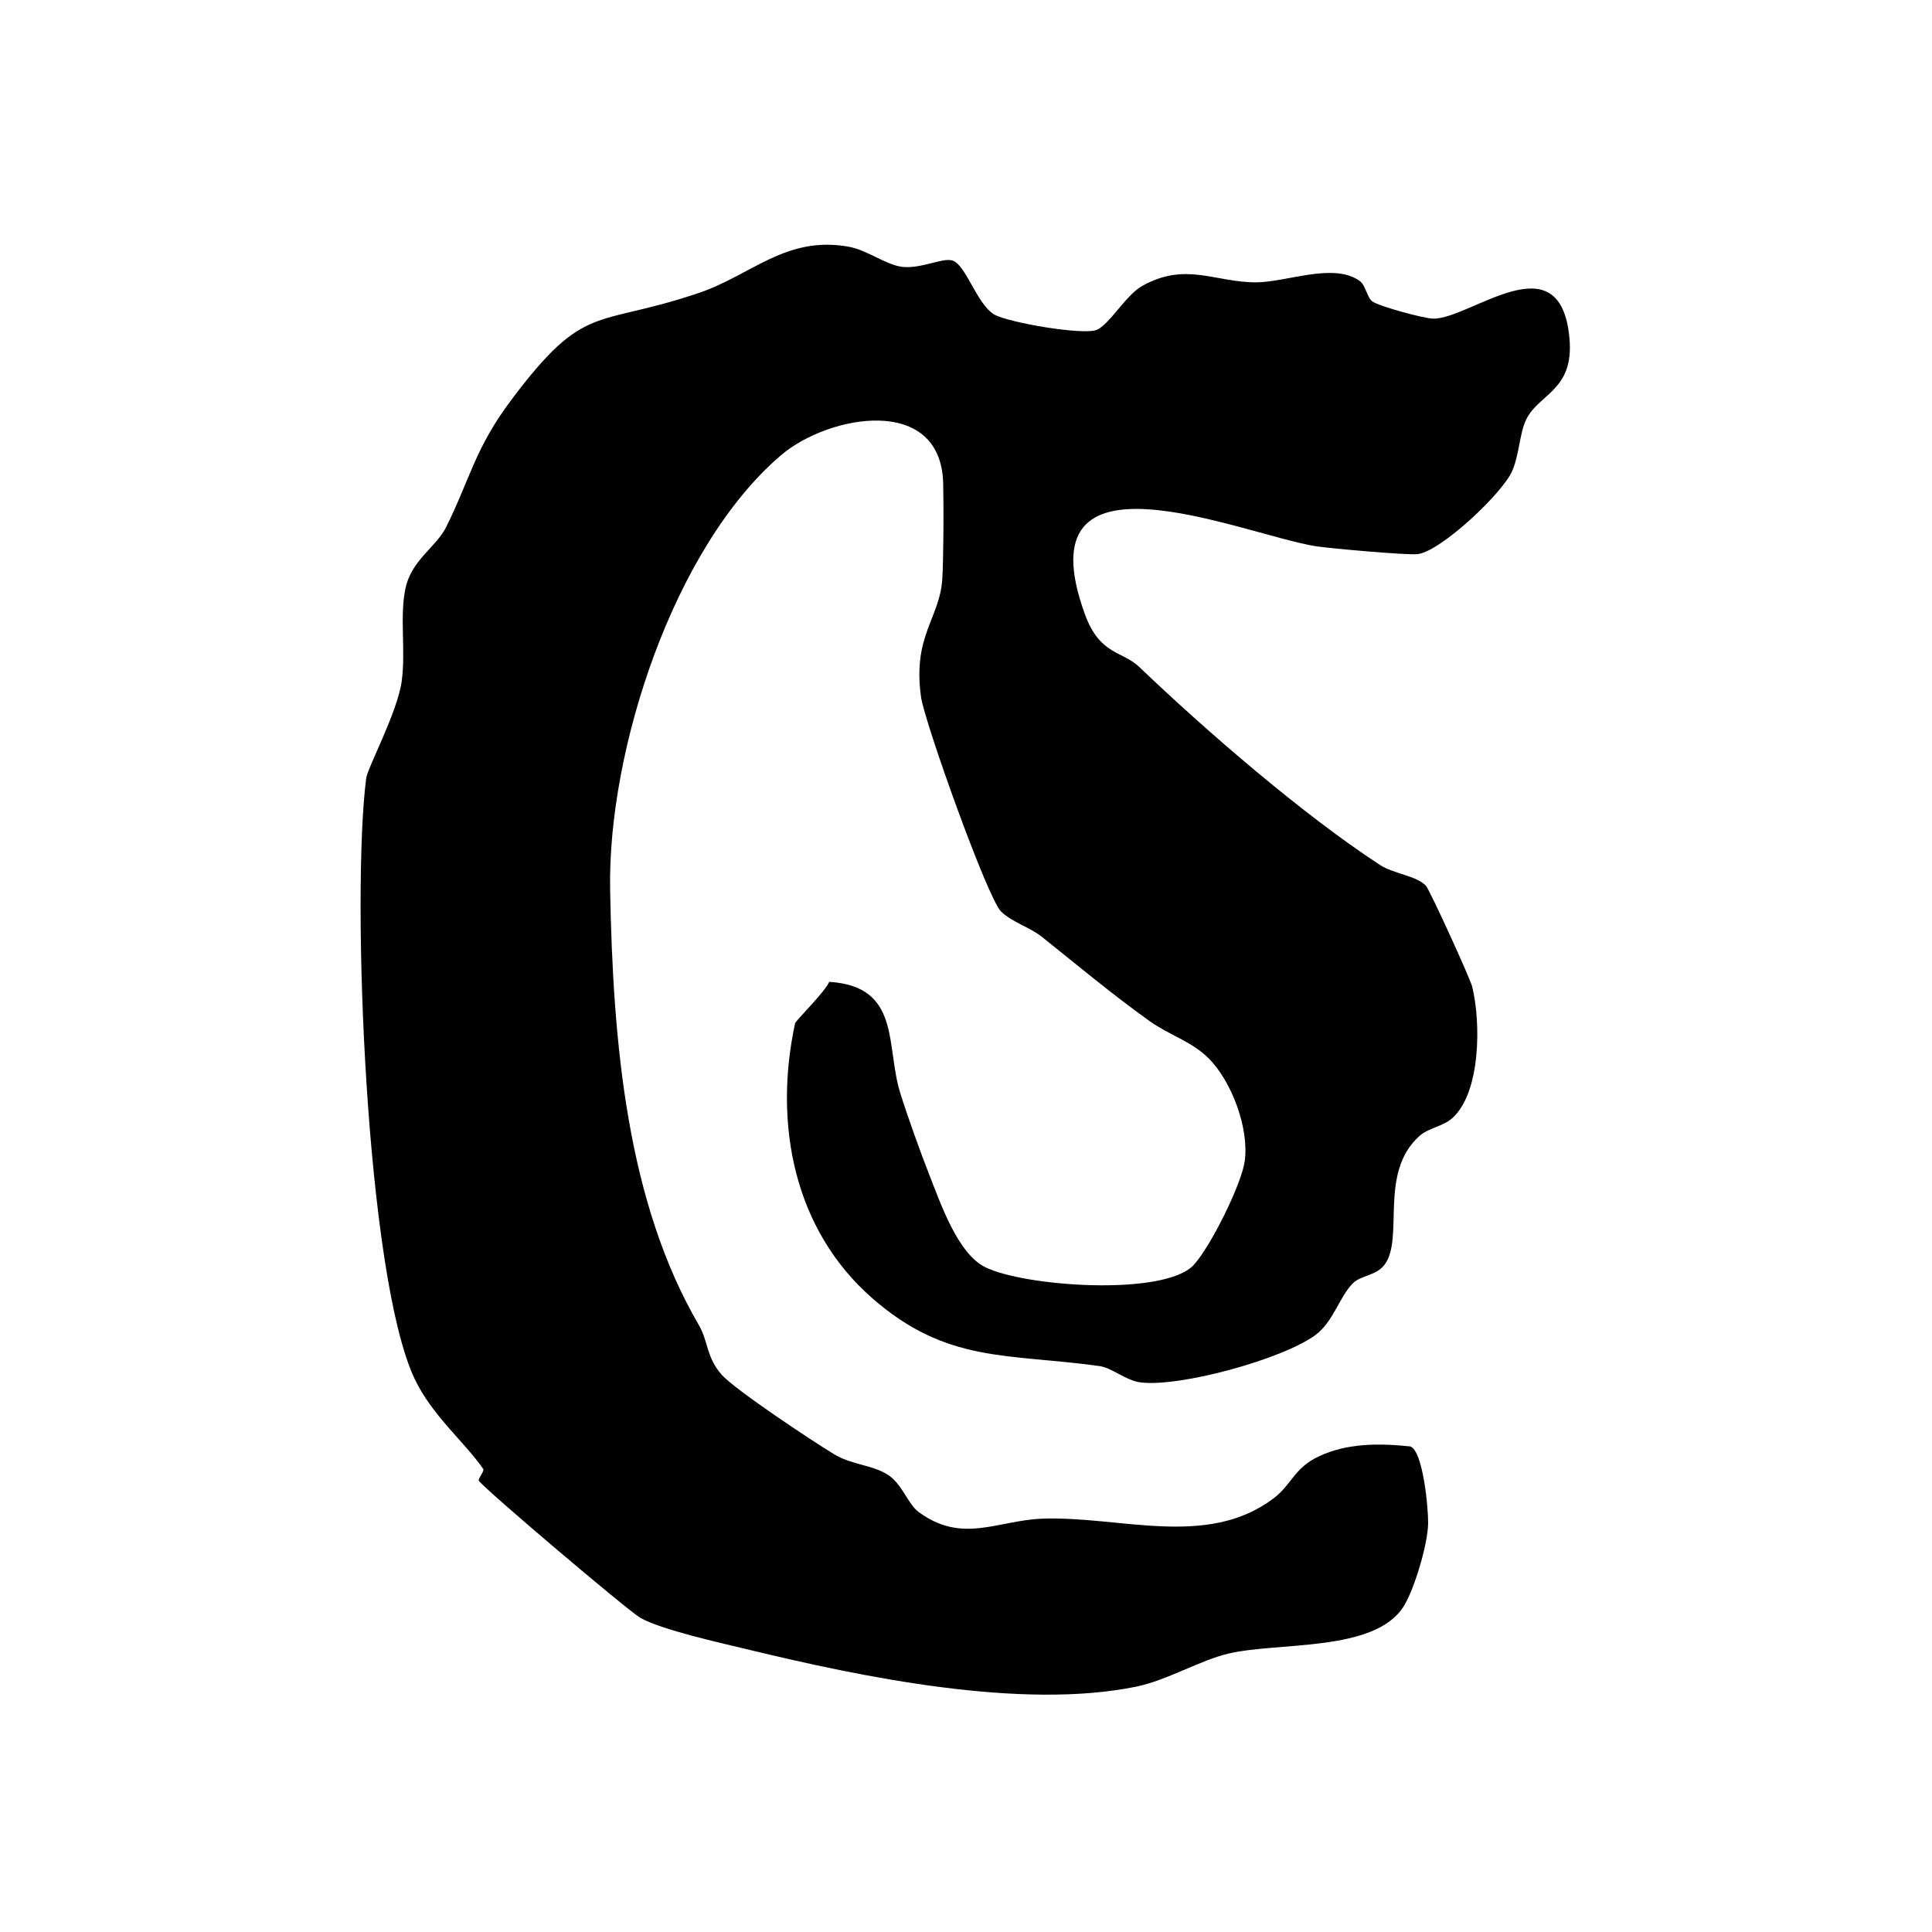 <?xml version="1.0" encoding="UTF-8"?> <svg xmlns="http://www.w3.org/2000/svg" id="Layer_1" version="1.1" viewBox="0 0 150 150"><defs><style> .st0 { fill: #010101; } </style></defs><path class="st0" d="M106.58,23.42c.47.35,4,1.32,4.7,1.32,2.92.02,9.85-6.16,10.57,1.49.39,4.12-2.4,4.32-3.37,6.37-.51,1.09-.52,2.68-1.07,3.96-.75,1.73-5.48,6.19-7.32,6.46-.72.11-6.9-.45-7.93-.61-5.75-.92-22.95-8.49-17.92,5.3,1.16,3.17,2.9,2.81,4.22,4.08,5.15,4.93,12.72,11.48,18.69,15.37,1.05.68,2.81.83,3.55,1.6.3.31,3.43,7.18,3.6,7.84.68,2.74.68,8.21-1.54,10.21-.75.67-1.85.74-2.59,1.42-3.13,2.85-1.15,7.85-2.65,9.93-.66.91-1.86.83-2.51,1.5-1.04,1.08-1.5,2.97-2.88,3.99-2.53,1.87-10.49,4.06-13.57,3.68-1.15-.14-2.21-1.13-3.2-1.27-7.15-.99-11.84-.2-17.64-5.27-6.08-5.32-7.68-13.52-5.99-21.34.04-.2,2.38-2.5,2.65-3.22,5.6.35,4.37,4.98,5.52,8.65.56,1.79,1.56,4.57,2.25,6.33.88,2.23,2.19,6.07,4.3,7.15,3.01,1.54,13.94,2.3,16.22-.14,1.31-1.41,3.72-6.26,3.97-8.07.35-2.54-1-6.18-2.81-7.99-1.34-1.33-3.03-1.78-4.57-2.88-2.9-2.07-5.57-4.31-8.35-6.53-.98-.78-2.25-1.1-3.18-1.97-1.04-.98-5.95-14.72-6.22-16.66-.67-4.77,1.46-6.11,1.65-9.17.1-1.72.11-5.52.07-7.37-.13-7.01-8.92-5.38-12.6-2.23-8.33,7.12-13.45,22.88-13.26,33.71.22,12.09,1.34,24.31,6.89,33.82.74,1.27.56,2.47,1.77,3.85,1.02,1.16,7.05,5.16,8.72,6.17,1.37.83,2.94.82,4.15,1.58,1.14.71,1.57,2.27,2.41,2.9,3.38,2.51,6.12.67,9.58.53,6.03-.23,12.76,2.32,17.94-1.54,1.49-1.11,1.61-2.38,3.57-3.3,2.21-1.04,4.7-1.02,7.09-.77.99.32,1.4,4.76,1.39,5.92,0,1.62-1.09,5.24-1.92,6.53-2.27,3.53-9.67,2.72-13.57,3.63-2.22.52-4.78,2.08-7.17,2.57-8.94,1.83-21.33-.75-30.09-2.87-2.11-.51-6.75-1.53-8.41-2.47-.95-.54-12.07-9.97-12.54-10.64-.1-.14.45-.76.34-.92-1.48-2.13-3.95-4.12-5.32-6.98-3.79-7.96-4.93-37.56-3.77-46.64.11-.84,2.43-5.13,2.76-7.55.32-2.4-.17-4.92.28-7.15.46-2.26,2.39-3.23,3.18-4.83,1.85-3.73,2.23-6.1,5.04-9.84,5.77-7.69,6.5-5.58,14.58-8.32,4.07-1.38,6.74-4.45,11.6-3.59,1.48.26,2.89,1.42,4.2,1.57,1.43.16,3.09-.72,3.86-.5,1.06.3,1.91,3.41,3.27,4.2,1.06.62,6.98,1.64,7.97,1.18,1.01-.46,2.25-2.7,3.51-3.4,3.38-1.89,5.63-.28,8.83-.28,2.38,0,6.06-1.58,8.08-.09.44.33.55,1.28.97,1.58h0Z"></path></svg> 